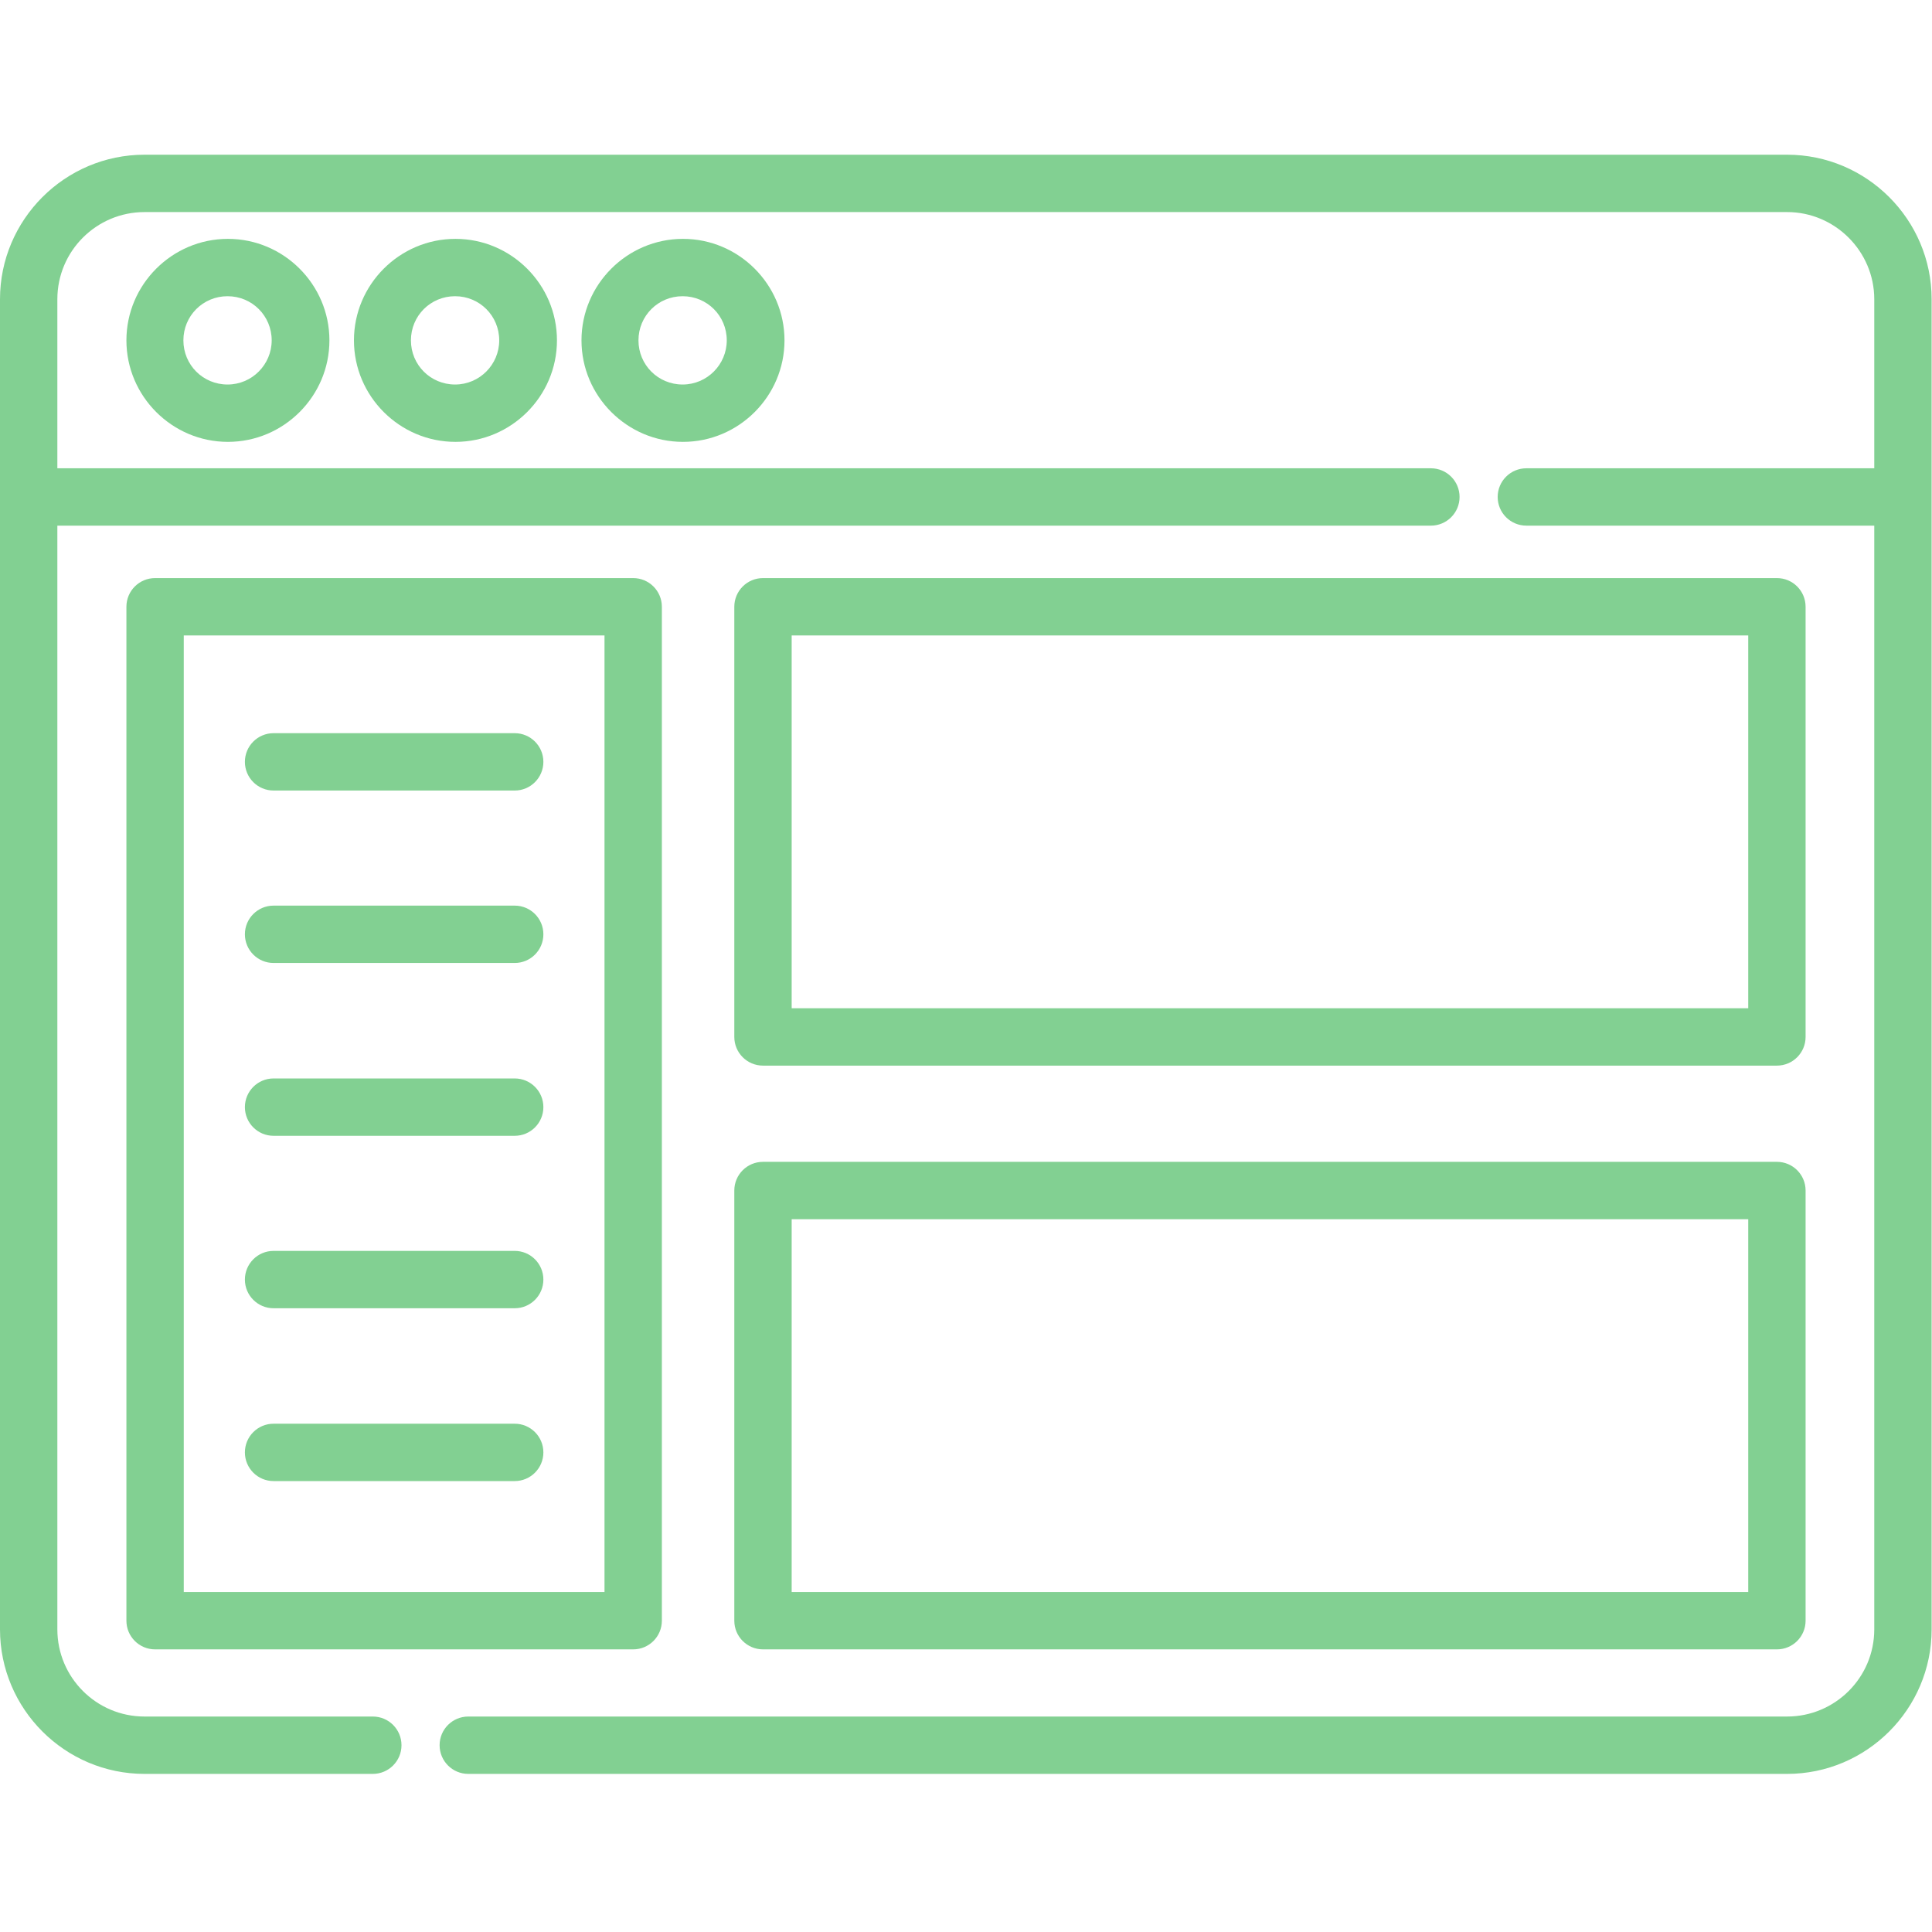 <?xml version="1.0" encoding="UTF-8"?>
<svg id="Layer_1" xmlns="http://www.w3.org/2000/svg" version="1.1" viewBox="0 0 512 512">
  <!-- Generator: Adobe Illustrator 29.5.1, SVG Export Plug-In . SVG Version: 2.1.0 Build 141)  -->
  <defs>
    <style>
      .st0 {
        fill: #82d092;
      }
    </style>
  </defs>
  <g id="surface1">
    <path class="st0" d="M473.7,41H38.3C17.2,41,0,58.2,0,79.3v352.5c0,21.1,17.2,38.3,38.3,38.3h60.5c4.2,0,7.6-3.4,7.6-7.6s-3.4-7.6-7.6-7.6h-60.5c-12.8,0-23.1-10.4-23.1-23.1V139.3h364c4.2,0,7.6-3.4,7.6-7.6s-3.4-7.6-7.6-7.6H15.2v-44.8c0-12.8,10.4-23.1,23.1-23.1h435.3c12.7,0,23.1,10.4,23.1,23.1v44.8h-92.2c-4.2,0-7.6,3.4-7.6,7.6s3.4,7.6,7.6,7.6h92.2v292.5c0,12.8-10.4,23.1-23.1,23.1H124.1c-4.2,0-7.6,3.4-7.6,7.6s3.4,7.6,7.6,7.6h349.5c21.1,0,38.3-17.2,38.3-38.3V79.3c0-21.1-17.2-38.3-38.3-38.3Z"/>
    <path class="st0" d="M33.5,90.2c0,14.8,12.1,26.9,26.9,26.9s26.9-12.1,26.9-26.9-12.1-26.9-26.9-26.9-26.9,12.1-26.9,26.9ZM72,90.2c0,6.4-5.2,11.7-11.7,11.7s-11.7-5.2-11.7-11.7,5.2-11.7,11.7-11.7,11.7,5.2,11.7,11.7Z"/>
    <path class="st0" d="M154.1,90.2c0,14.8,12.1,26.9,26.9,26.9s26.9-12.1,26.9-26.9-12.1-26.9-26.9-26.9-26.9,12.1-26.9,26.9ZM192.6,90.2c0,6.4-5.2,11.7-11.7,11.7s-11.7-5.2-11.7-11.7,5.2-11.7,11.7-11.7,11.7,5.2,11.7,11.7Z"/>
    <path class="st0" d="M93.8,90.2c0,14.8,12.1,26.9,26.9,26.9s26.9-12.1,26.9-26.9-12.1-26.9-26.9-26.9-26.9,12.1-26.9,26.9ZM132.3,90.2c0,6.4-5.2,11.7-11.7,11.7s-11.7-5.2-11.7-11.7,5.2-11.7,11.7-11.7,11.7,5.2,11.7,11.7Z"/>
    <path class="st0" d="M175.4,429.5V160.8c0-4.2-3.4-7.6-7.6-7.6H41.1c-4.2,0-7.6,3.4-7.6,7.6v268.7c0,4.2,3.4,7.6,7.6,7.6h126.7c4.2,0,7.6-3.4,7.6-7.6ZM160.2,421.9H48.7v-253.5h111.5v253.5Z"/>
    <path class="st0" d="M202.2,282.4h268.7c4.2,0,7.6-3.4,7.6-7.6v-114c0-4.2-3.4-7.6-7.6-7.6H202.2c-4.2,0-7.6,3.4-7.6,7.6v114c0,4.2,3.4,7.6,7.6,7.6ZM209.8,168.4h253.5v98.8h-253.5v-98.8Z"/>
    <path class="st0" d="M194.6,429.5c0,4.2,3.4,7.6,7.6,7.6h268.7c4.2,0,7.6-3.4,7.6-7.6v-114c0-4.2-3.4-7.6-7.6-7.6H202.2c-4.2,0-7.6,3.4-7.6,7.6v114ZM209.8,323.1h253.5v98.8h-253.5v-98.8Z"/>
    <path class="st0" d="M72.5,209.5h63.9c4.2,0,7.6-3.4,7.6-7.6s-3.4-7.6-7.6-7.6h-63.9c-4.2,0-7.6,3.4-7.6,7.6s3.4,7.6,7.6,7.6Z"/>
    <path class="st0" d="M72.5,255.2h63.9c4.2,0,7.6-3.4,7.6-7.6s-3.4-7.6-7.6-7.6h-63.9c-4.2,0-7.6,3.4-7.6,7.6s3.4,7.6,7.6,7.6Z"/>
    <path class="st0" d="M72.5,301h63.9c4.2,0,7.6-3.4,7.6-7.6s-3.4-7.6-7.6-7.6h-63.9c-4.2,0-7.6,3.4-7.6,7.6s3.4,7.6,7.6,7.6Z"/>
    <path class="st0" d="M72.5,346.7h63.9c4.2,0,7.6-3.4,7.6-7.6s-3.4-7.6-7.6-7.6h-63.9c-4.2,0-7.6,3.4-7.6,7.6s3.4,7.6,7.6,7.6Z"/>
    <path class="st0" d="M72.5,392.5h63.9c4.2,0,7.6-3.4,7.6-7.6s-3.4-7.6-7.6-7.6h-63.9c-4.2,0-7.6,3.4-7.6,7.6s3.4,7.6,7.6,7.6Z"/>
  </g>
</svg>